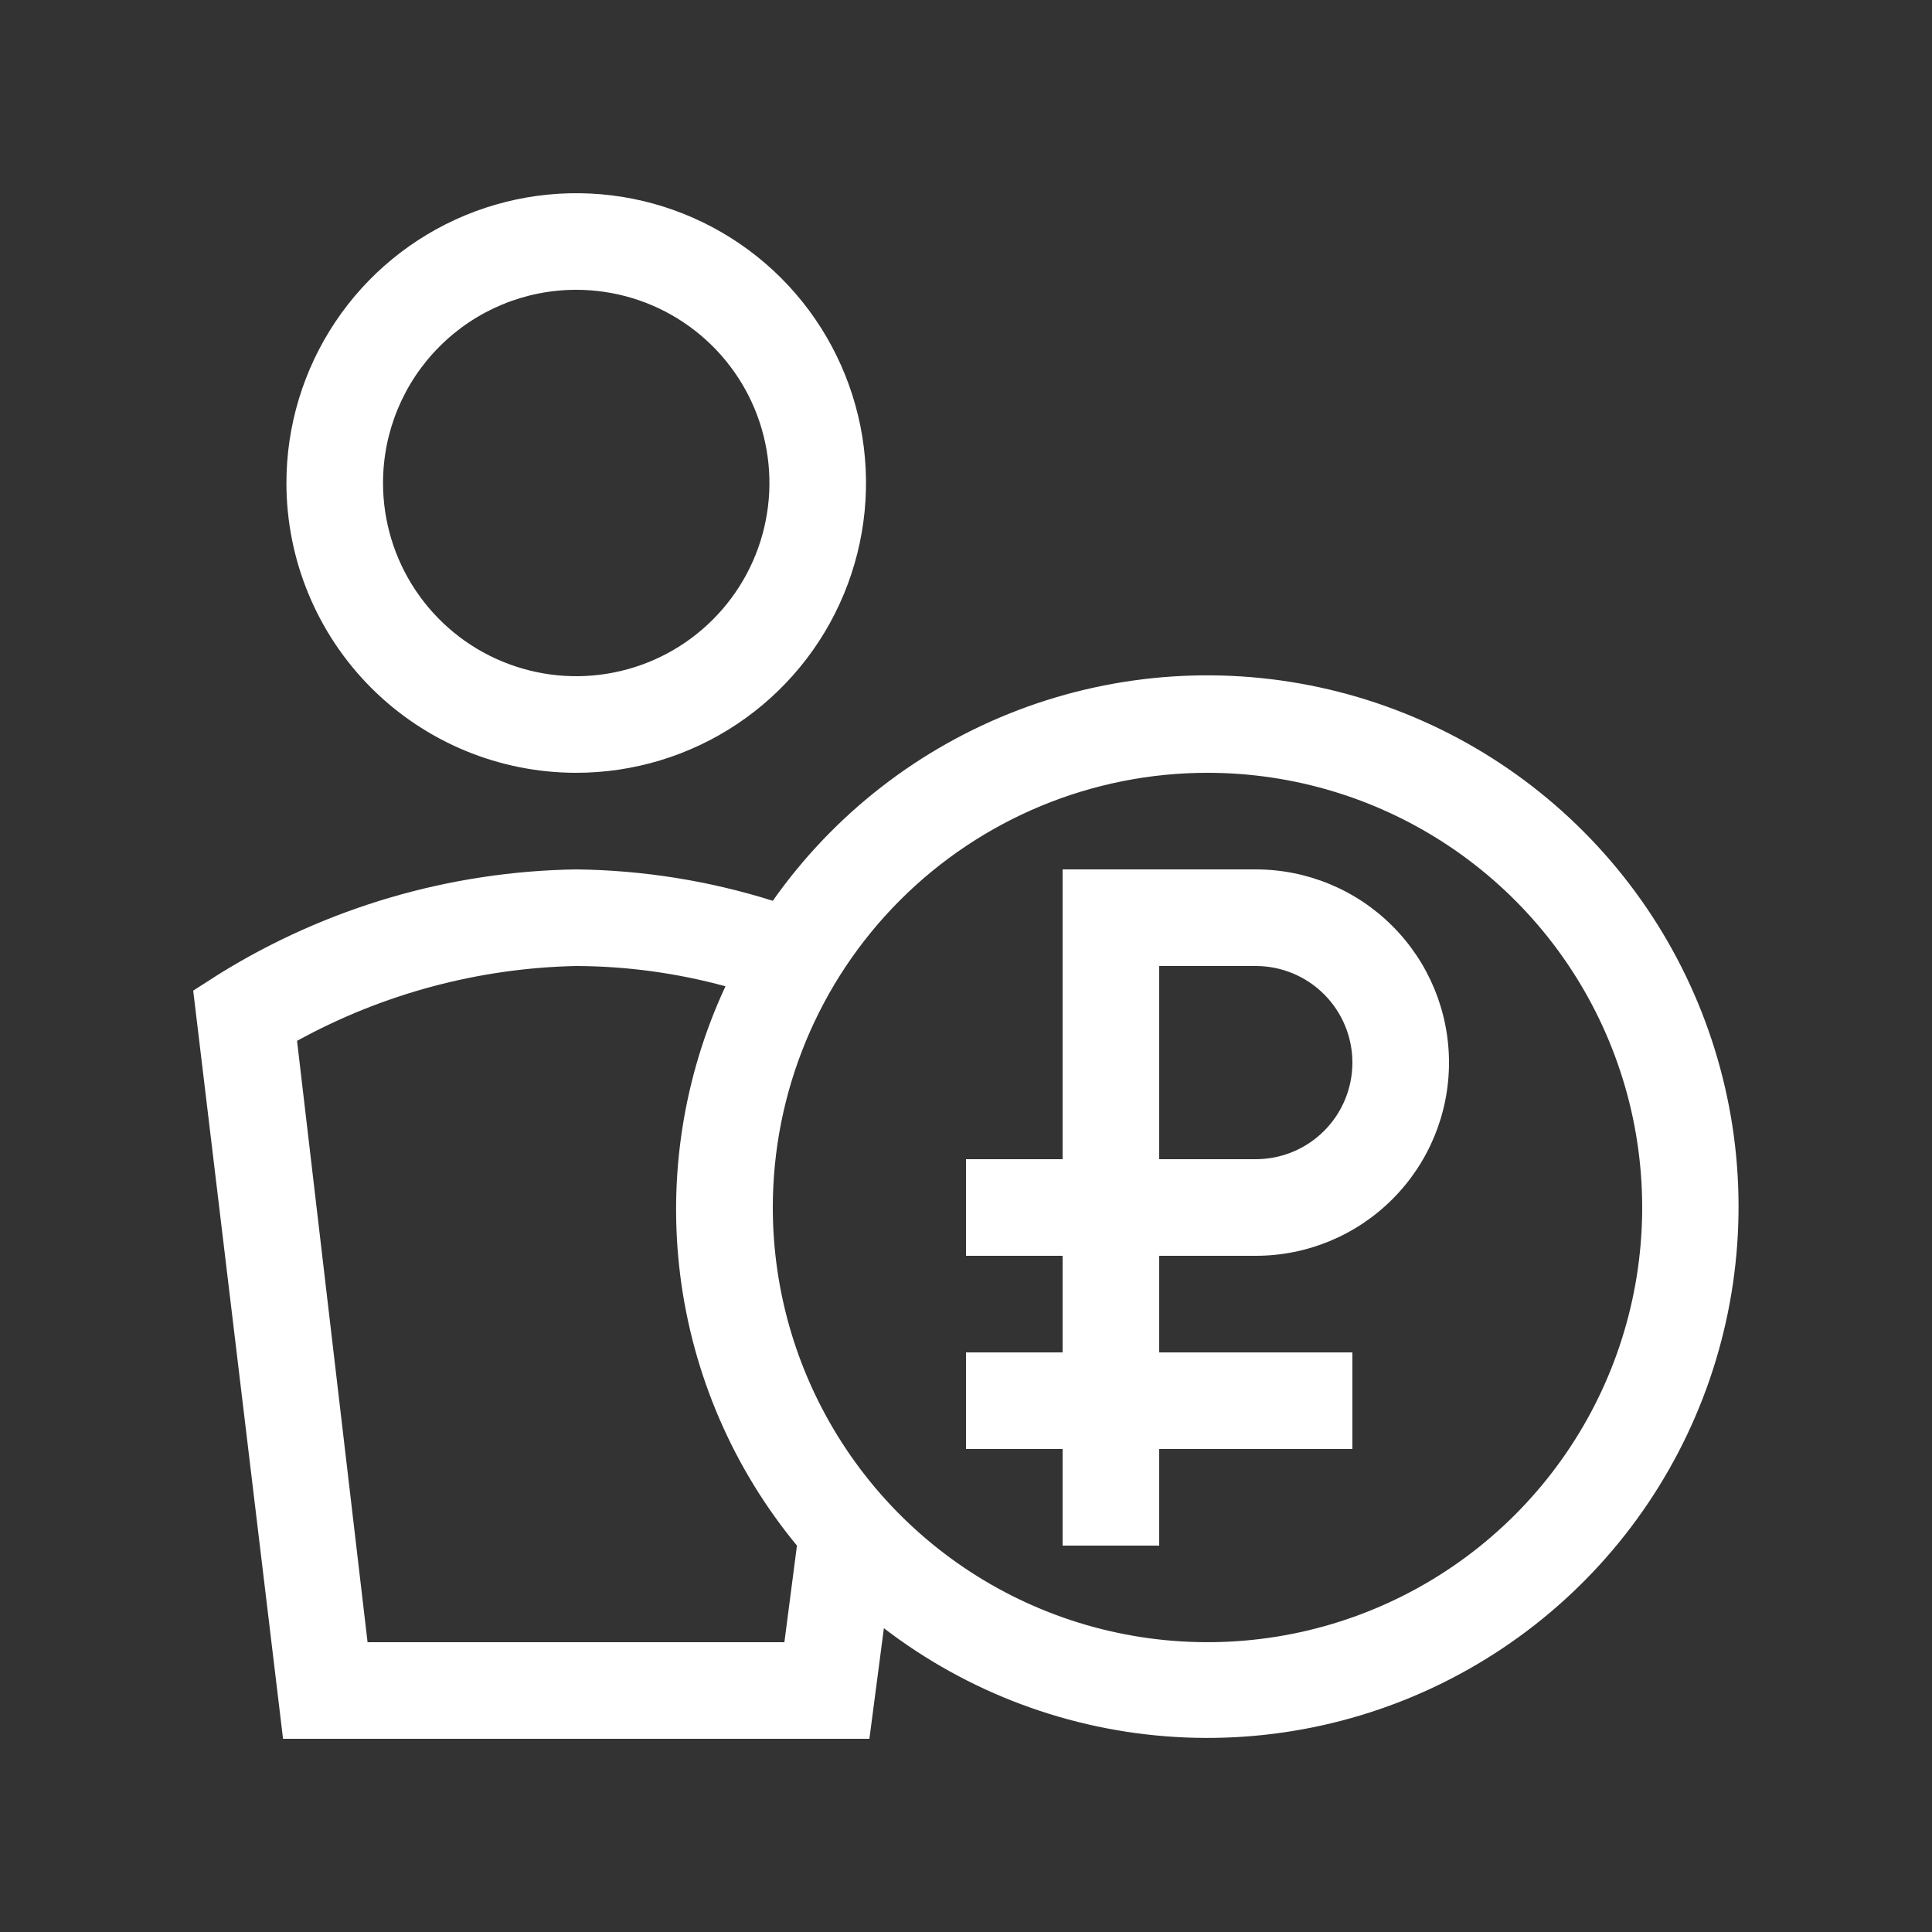 <svg width="40" height="40" viewBox="0 0 40 40" fill="none" xmlns="http://www.w3.org/2000/svg">
<rect x="0" y="0" width="40" height="40" fill="#333333" stroke="none"/>
<path d="M11.93 16C13.117 16 14.277 15.648 15.263 14.989C16.25 14.329 17.019 13.393 17.473 12.296C17.927 11.2 18.046 9.993 17.815 8.829C17.583 7.666 17.012 6.596 16.173 5.757C15.334 4.918 14.264 4.347 13.101 4.115C11.937 3.884 10.73 4.003 9.634 4.457C8.538 4.911 7.6 5.68 6.941 6.667C6.282 7.653 5.93 8.813 5.93 10C5.93 11.591 6.562 13.117 7.687 14.243C8.813 15.368 10.339 16 11.93 16ZM11.93 6C12.721 6 13.495 6.235 14.152 6.674C14.81 7.114 15.323 7.738 15.626 8.469C15.928 9.2 16.008 10.004 15.853 10.78C15.699 11.556 15.318 12.269 14.758 12.828C14.199 13.388 13.486 13.769 12.71 13.923C11.934 14.078 11.13 13.998 10.399 13.695C9.668 13.393 9.044 12.88 8.604 12.222C8.165 11.565 7.93 10.791 7.93 10C7.93 8.939 8.351 7.922 9.102 7.172C9.852 6.421 10.869 6 11.93 6ZM18 36L18.3 33.71C20.041 35.046 22.143 35.83 24.334 35.962C26.524 36.094 28.704 35.568 30.594 34.45C32.483 33.333 33.995 31.677 34.935 29.693C35.875 27.71 36.2 25.491 35.869 23.321C35.537 21.152 34.565 19.131 33.075 17.518C31.586 15.906 29.649 14.776 27.512 14.274C25.376 13.772 23.138 13.92 21.086 14.7C19.035 15.48 17.263 16.855 16 18.65C14.682 18.235 13.311 18.016 11.93 18C9.312 18.039 6.754 18.789 4.53 20.17L4 20.51L5.86 36H18ZM25 16C26.78 16 28.52 16.528 30 17.517C31.48 18.506 32.634 19.911 33.315 21.556C33.996 23.2 34.174 25.01 33.827 26.756C33.48 28.502 32.623 30.105 31.364 31.364C30.105 32.623 28.502 33.48 26.756 33.827C25.01 34.174 23.2 33.996 21.556 33.315C19.911 32.634 18.506 31.48 17.517 30C16.528 28.52 16 26.78 16 25C16 22.613 16.948 20.324 18.636 18.636C20.324 16.948 22.613 16 25 16ZM11.93 20C12.974 20.004 14.013 20.145 15.02 20.42C14.148 22.293 13.824 24.375 14.086 26.424C14.348 28.473 15.185 30.407 16.5 32L16.24 34H7.61L6.15 21.55C7.923 20.575 9.906 20.043 11.93 20ZM22 32H24V30H28V28H24V26H26C27.061 26 28.078 25.579 28.828 24.828C29.579 24.078 30 23.061 30 22C30 20.939 29.579 19.922 28.828 19.172C28.078 18.421 27.061 18 26 18H22V24H20V26H22V28H20V30H22V32ZM24 20H26C26.53 20 27.039 20.211 27.414 20.586C27.789 20.961 28 21.47 28 22C28 22.53 27.789 23.039 27.414 23.414C27.039 23.789 26.53 24 26 24H24V20Z" fill="white"/>
</svg>
